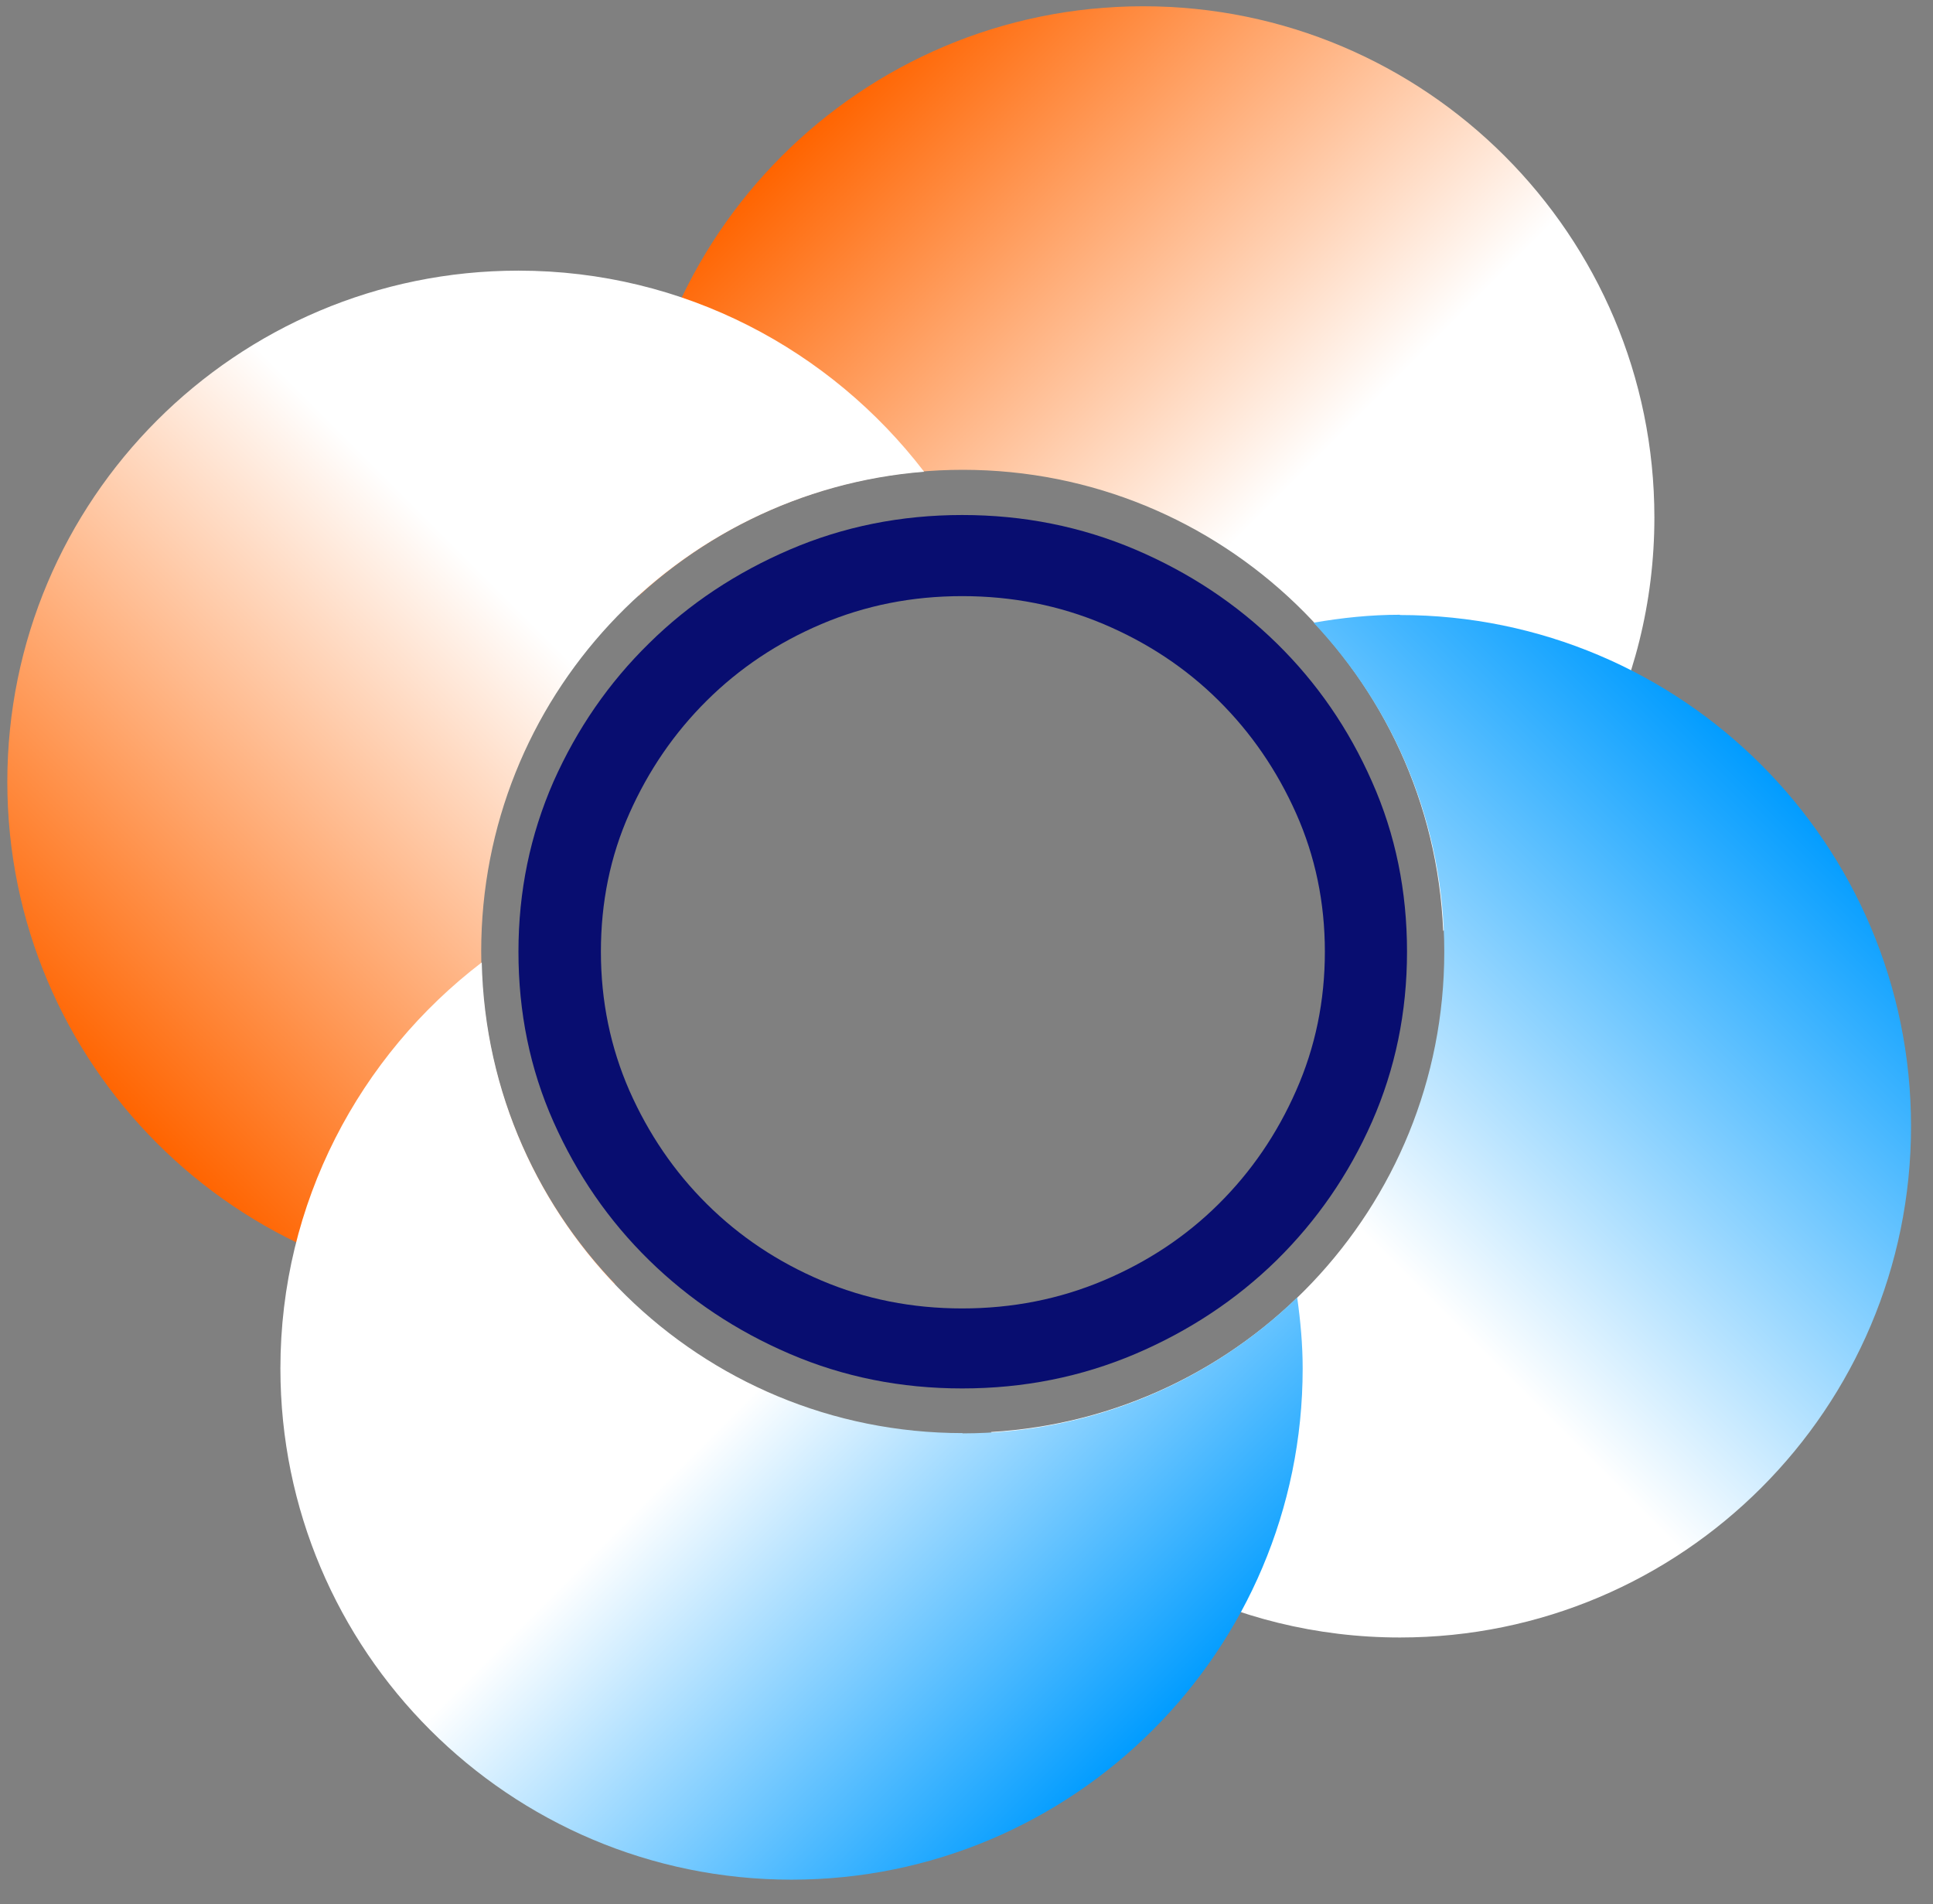 <svg width="66" height="65" viewBox="0 0 66 65" fill="none" xmlns="http://www.w3.org/2000/svg">
<rect x="0" y="0" width="66" height="65" fill="#808080" stroke="none"/>
<path d="M32.853 17.581C34.948 17.581 36.912 17.974 38.764 18.76C40.606 19.546 42.215 20.612 43.59 21.959C44.964 23.305 46.049 24.877 46.844 26.681C47.649 28.487 48.041 30.422 48.041 32.489C48.041 34.556 47.639 36.492 46.844 38.297C46.049 40.102 44.955 41.674 43.59 43.02C42.215 44.367 40.606 45.433 38.764 46.219C36.912 47.005 34.948 47.397 32.853 47.397C30.758 47.397 28.803 47.005 26.97 46.219C25.137 45.433 23.538 44.367 22.163 43.02C20.788 41.674 19.703 40.102 18.899 38.297C18.095 36.492 17.702 34.556 17.702 32.489C17.702 30.422 18.104 28.496 18.899 26.681C19.703 24.877 20.788 23.305 22.163 21.959C23.528 20.612 25.137 19.546 26.97 18.76C28.803 17.974 30.767 17.581 32.853 17.581ZM32.853 44.666C34.564 44.666 36.173 44.348 37.679 43.712C39.184 43.077 40.494 42.207 41.607 41.103C42.72 39.999 43.599 38.718 44.254 37.231C44.908 35.754 45.236 34.173 45.236 32.489C45.236 30.806 44.908 29.235 44.254 27.766C43.599 26.298 42.72 25.017 41.607 23.913C40.494 22.81 39.184 21.94 37.679 21.304C36.173 20.668 34.564 20.35 32.853 20.35C31.141 20.35 29.542 20.668 28.046 21.304C26.549 21.94 25.249 22.81 24.136 23.913C23.023 25.017 22.144 26.298 21.49 27.766C20.835 29.235 20.517 30.806 20.517 32.489C20.517 34.173 20.844 35.754 21.49 37.231C22.144 38.709 23.023 39.999 24.136 41.103C25.249 42.207 26.549 43.077 28.046 43.712C29.542 44.348 31.141 44.666 32.853 44.666Z" fill="#080D70"/>
<path d="M39.035 0.214C29.392 0.214 21.583 8.033 21.583 17.666C21.583 18.582 21.677 19.471 21.808 20.34C24.726 17.675 28.607 16.038 32.872 16.038C41.719 16.038 48.911 23.025 49.276 31.779C53.644 28.608 56.487 23.474 56.487 17.666C56.487 8.023 48.668 0.214 39.035 0.214Z" fill="url(#paint0_linear_3112_194)"/>
<path d="M47.798 20.986C46.788 20.986 45.816 21.089 44.852 21.257C47.611 24.194 49.313 28.14 49.313 32.489C49.313 41.243 42.458 48.379 33.835 48.884C37.015 53.14 42.084 55.899 47.798 55.899C57.441 55.899 65.25 48.08 65.25 38.447C65.25 28.814 57.431 20.995 47.798 20.995V20.986Z" fill="url(#paint1_linear_3112_194)"/>
<path d="M16.43 32.48C16.43 23.848 23.089 16.777 31.553 16.104C28.364 11.942 23.351 9.239 17.702 9.239C8.059 9.239 0.25 17.058 0.25 26.691C0.25 36.324 8.069 44.143 17.702 44.143C18.834 44.143 19.928 44.031 20.994 43.825C18.169 40.87 16.43 36.876 16.43 32.471V32.48Z" fill="url(#paint2_linear_3112_194)"/>
<path d="M32.872 48.922C23.912 48.922 16.645 41.758 16.449 32.854C12.277 36.044 9.574 41.056 9.574 46.715C9.574 56.357 17.393 64.166 27.026 64.166C36.659 64.166 44.478 56.348 44.478 46.715C44.478 45.892 44.403 45.087 44.291 44.292C41.336 47.154 37.305 48.931 32.862 48.931L32.872 48.922Z" fill="url(#paint3_linear_3112_194)"/>
<defs>
<linearGradient id="paint0_linear_3112_194" x1="52.559" y1="28.805" x2="27.887" y2="4.133" gradientUnits="userSpaceOnUse">
<stop offset="0.42" stop-color="white"/>
<stop offset="1" stop-color="#FF6400"/>
</linearGradient>
<linearGradient id="paint1_linear_3112_194" x1="36.603" y1="51.905" x2="61.275" y2="27.233" gradientUnits="userSpaceOnUse">
<stop offset="0.4" stop-color="white"/>
<stop offset="1" stop-color="#019CFF"/>
</linearGradient>
<linearGradient id="paint2_linear_3112_194" x1="28.972" y1="13.308" x2="4.29" y2="37.98" gradientUnits="userSpaceOnUse">
<stop offset="0.38" stop-color="white"/>
<stop offset="1" stop-color="#FF6400"/>
</linearGradient>
<linearGradient id="paint3_linear_3112_194" x1="38.128" y1="60.304" x2="13.456" y2="35.632" gradientUnits="userSpaceOnUse">
<stop stop-color="#019CFF"/>
<stop offset="0.51" stop-color="white"/>
</linearGradient>
</defs>
</svg>
